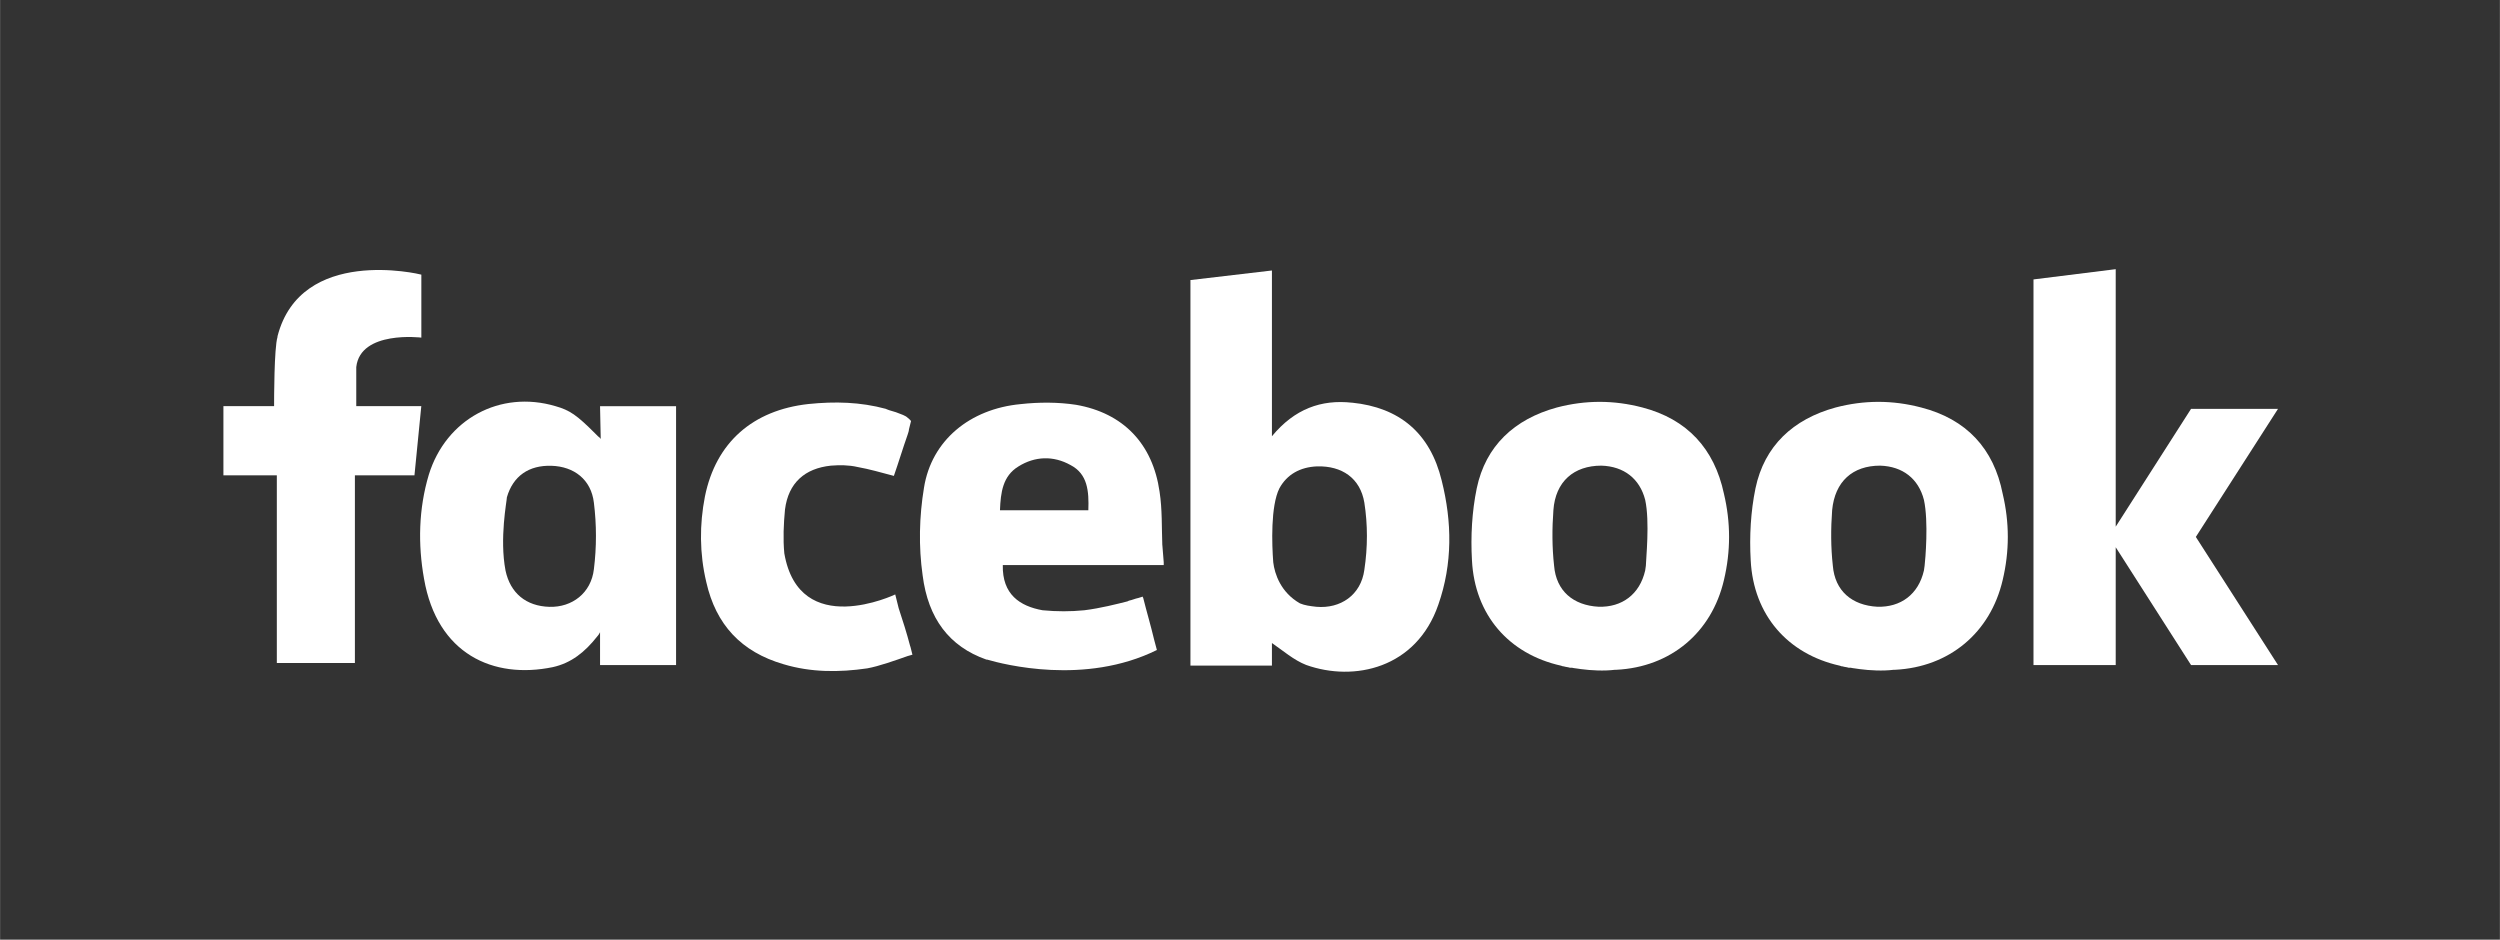 <svg xmlns="http://www.w3.org/2000/svg" id="Layer_1" data-name="Layer 1" width="180.62mm" height="67.89mm" viewBox="0 0 512 192.46"><rect x="0" y="0" width="512" height="192.46" fill="#333333" stroke="none"/><defs><style>      .cls-1 {        fill: #fff;      }      .cls-2 {        fill: transparent;      }    </style></defs><rect class="cls-2" width="512" height="192.46"></rect><path class="cls-1" d="m276.9,82.48c-6.31-.7-11.78,1.26-16.41,6.87v-33.95l-16.69,1.96v78.97h16.69v-4.63c2.24,1.54,4.49,3.51,7.01,4.49,9.82,3.51,22.58.7,27.07-12.34,2.95-8.42,2.81-16.97.7-25.39-2.38-9.82-8.7-15.01-18.38-15.99Zm2.52,34.23c-.7,5.19-4.91,8-9.82,7.57-1.26-.14-2.38-.28-3.37-.7-3.93-2.24-5.19-6.03-5.47-8.42h0c-.28-3.65-.56-11.5,1.26-15.15,1.54-2.81,4.21-4.35,7.72-4.49,5.05-.14,8.84,2.38,9.68,7.43.7,4.49.7,9.12,0,13.75Z"></path><path class="cls-1" d="m336.38,83.46c-5.89-1.54-11.64-1.54-17.53,0-8.7,2.38-14.59,7.86-16.41,16.55-.98,4.77-1.26,9.82-.98,14.73.56,11.22,7.57,19.22,18.24,21.6l.42.14h.14c.42.14.84.14,1.26.28h.42c.56.14,1.12.14,1.82.28,2.1.28,4.77.42,7.01.14h.28c11.08-.56,19.5-7.57,22.02-18.38,1.4-5.89,1.4-11.78,0-17.67-1.96-9.26-7.57-15.29-16.69-17.67Zm.7,32.4c0,.28-.14.7-.14.98-1.12,4.91-4.77,7.57-9.54,7.43-5.19-.28-8.7-3.23-9.12-8.42-.42-3.79-.42-7.57-.14-11.36.42-5.89,4.21-9.12,9.82-9.12,4.63.14,7.86,2.67,8.98,7.01.98,4.49.14,12.34.14,13.47Z"></path><path class="cls-1" d="m84.87,83.18h-11.92v-8c.84-7.57,13.33-6.03,13.33-6.03v-.56h0v-12.34h0c-.42-.14-24.69-5.89-29.46,12.62h0v.14c-.7,2.24-.7,12.91-.7,14.17h-10.38v14.17h10.94v38.44h15.99v-38.44h12.2l1.4-14.17h-1.4Z"></path><path class="cls-1" d="m123.02,89.92c-.14-.28-.42-.42-.56-.56h0l-.14-.14-.42-.42c-3.79-3.79-5.19-4.77-8.14-5.61-11.36-3.37-22.44,2.67-25.95,14.03-2.1,7.01-2.24,14.31-.98,21.32,2.67,15.43,14.17,20.62,26.37,18.1,3.79-.84,6.59-3.09,9.12-6.31,0,0,.28-.28.56-.84v6.73h15.57v-53.02h-15.57l.14,6.73h0Zm-1.4,26.65c-.56,4.91-4.49,7.86-9.12,7.72-4.77-.14-8-2.81-8.98-7.43-1.26-6.59.28-14.31.28-15.01,1.26-4.35,4.49-6.59,9.12-6.45,4.63.14,8.14,2.81,8.7,7.57.56,4.49.56,9.12,0,13.61Z"></path><path class="cls-1" d="m186.42,132.42c-.7-2.67-1.54-5.33-2.38-7.86l-.7-2.81s-19.64,9.4-22.72-8.42c-.28-2.95-.14-6.03.14-8.98.7-5.47,4.07-8.42,9.4-8.98,1.82-.14,3.65-.14,5.47.28,2.38.42,4.77,1.12,7.43,1.82.98-2.81,1.82-5.61,2.81-8.42.14-.42.28-.84.28-1.12h0l.42-1.68c-.14-.28-.42-.42-.7-.7h0c-.42-.42-1.26-.7-2.38-1.12-.42-.14-.98-.28-1.4-.42-.42-.14-.7-.28-.7-.28h0c-5.19-1.4-10.38-1.54-15.85-.98-11.36,1.26-18.94,7.86-21.18,18.94-1.12,5.75-1.12,11.64.28,17.53,1.96,8.7,7.15,14.31,15.85,16.83,5.61,1.68,11.36,1.68,17.11.84,2.38-.42,5.89-1.68,8.28-2.52l.98-.28-.42-1.68h0Z"></path><path class="cls-1" d="m238.04,111.66c-.14-3.65,0-7.29-.56-10.94-1.4-9.82-7.43-16.13-17.11-17.81-3.65-.56-7.57-.56-11.36-.14-10.38.98-18.24,7.43-19.78,17.11-.98,5.89-1.12,12.06-.28,17.96,1.12,8.84,5.47,14.59,13.05,17.25h.14c3.37.98,20.06,5.33,34.79-1.96l-.56-2.1h0c-.7-2.95-1.54-5.75-2.24-8.56l-.14-.28s-.28.14-.84.28h0c-.7.14-1.26.42-1.96.56l-.28.14c-2.24.56-5.47,1.4-8.84,1.82-2.81.28-5.61.28-8.56,0-4.63-.84-8.28-3.23-8.14-9.26h32.96v-.56l-.28-3.51Zm-15.15-7.15h-18.1c.14-3.65.56-7.01,3.79-8.98,3.37-2.1,7.15-2.24,10.66-.28,3.51,1.82,3.79,5.33,3.65,9.26Z"></path><polygon class="cls-1" points="466.55 83.74 448.74 83.74 433.31 107.87 433.31 57.51 433.31 57.23 433.31 55.13 416.47 57.23 416.47 136.21 433.31 136.21 433.31 112.08 448.74 136.21 466.55 136.21 449.72 109.97 466.55 83.74"></polygon><path class="cls-1" d="m393.47,83.46c-5.89-1.54-11.64-1.54-17.53,0-8.7,2.38-14.59,7.86-16.41,16.55-.98,4.77-1.26,9.82-.98,14.73.56,11.22,7.57,19.22,18.24,21.6l.42.14h.14c.42.14.84.14,1.26.28h.42c.56.14,1.12.14,1.82.28,2.1.28,4.77.42,7.01.14h.28c11.08-.56,19.5-7.57,22.02-18.38,1.4-5.89,1.4-11.78,0-17.67-1.82-9.26-7.43-15.29-16.69-17.67Zm.7,32.4c0,.28-.14.7-.14.98-1.12,4.91-4.77,7.57-9.54,7.43-5.19-.28-8.7-3.23-9.12-8.42-.42-3.79-.42-7.57-.14-11.36.56-5.89,4.21-9.12,9.82-9.12,4.63.14,7.86,2.67,8.98,7.01.98,4.49.28,12.34.14,13.47Z"></path></svg>